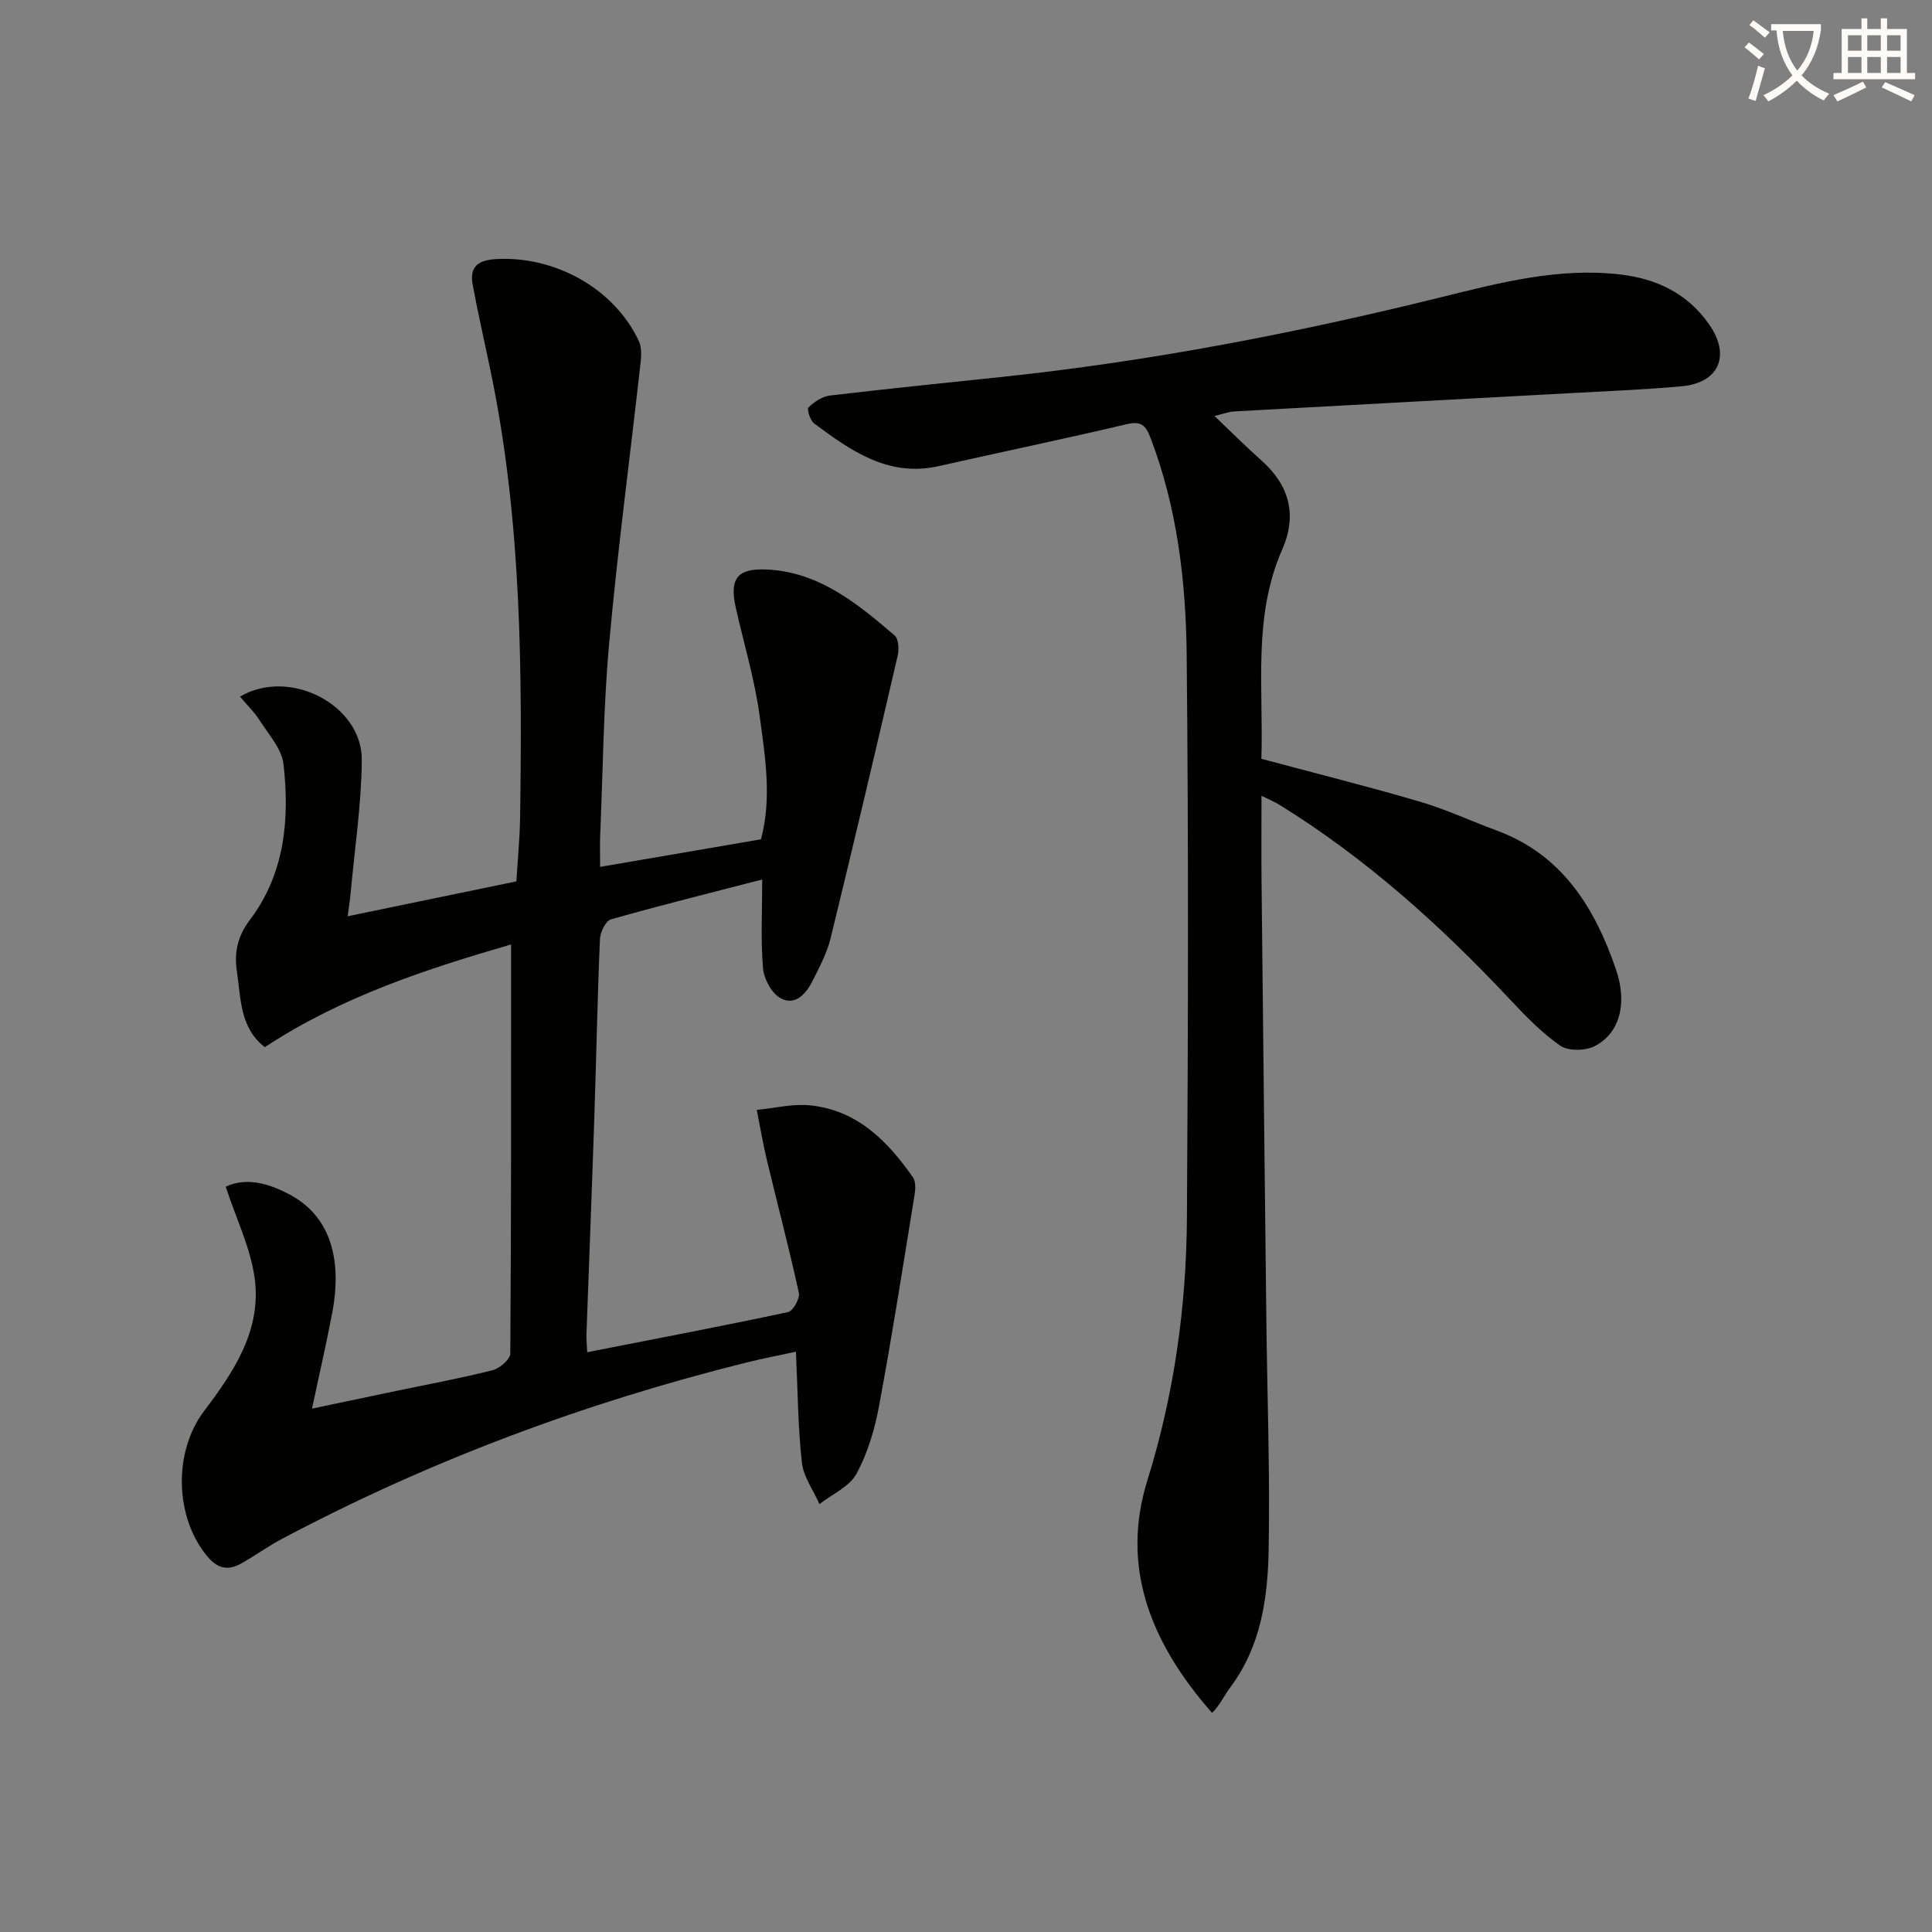 <svg enable-background="new 0 0 400 400" viewBox="0 0 400 400" xmlns="http://www.w3.org/2000/svg"><rect x="0" y="0" width="400" height="400" fill="#808080" stroke="none"/><path d="m362.1 8.8c1.1.8 2.1 1.6 3.1 2.4l-1 1.1c-1.3-1.1-2.3-2-3-2.5zm1.9 4.8c.5.2.9.4 1.4.5-.6 2.3-1.3 4.5-1.9 6.8l-1.5-.5c.8-2.1 1.4-4.3 2-6.8zm-1-9.4c1.3.9 2.4 1.8 3.4 2.5l-1 1.1c-1.4-1.2-2.4-2.1-3.2-2.6zm3.7 2.2v-1.4h10.3v1.2c-.5 3.6-1.8 6.8-4 9.4 1.5 1.6 3.4 2.8 5.7 3.8-.3.4-.7.8-1.1 1.4-2.3-1.1-4.1-2.5-5.6-4.1-1.6 1.6-3.6 3.1-5.9 4.3-.3-.5-.7-.9-1-1.3 2.4-1.1 4.4-2.5 6-4.1-1.9-2.5-3-5.6-3.3-9.3h-1.1zm8.8 0h-6.4c.3 3.3 1.3 6 3 8.2 2-2.3 3.1-5.1 3.4-8.2z" fill="#fcfbfa"/><path d="m385.3 3.8h1.3v2.2h2.8v-2.2h1.3v2.2h4.1v9.1h1.7v1.3h-16.9v-1.3h1.7v-9.1h4.1v-2.2zm.4 13.1.7 1.2c-1.8.9-3.8 1.9-6 2.9-.2-.4-.5-.8-.8-1.3 2.3-1 4.3-1.9 6.1-2.8zm-3.1-6.4h2.8v-3.2h-2.8zm0 4.6h2.8v-3.3h-2.8zm4-4.6h2.8v-3.2h-2.8zm0 4.6h2.8v-3.3h-2.8zm3.7 1.9c2.1.9 4.1 1.8 6.1 2.7l-.7 1.3c-2.2-1.1-4.2-2-6.1-2.9zm3.2-9.7h-2.8v3.2h2.8zm-2.8 7.8h2.8v-3.3h-2.8z" fill="#fcfbfa"/><g fill="#010100"><path d="m124.25 179.48c11.39-1.95 22.15-3.8 33.3-5.71 2.29-8.54.86-17.14-.28-25.57-1.01-7.53-3.25-14.89-4.92-22.32-1.36-6.03.22-8.26 6.41-7.97 10.81.5 18.74 7.04 26.47 13.66.83.71.93 2.88.62 4.2-4.53 19.54-9.13 39.06-13.9 58.54-.74 3.02-2.27 5.88-3.67 8.69-1.33 2.67-3.55 5.28-6.58 3.72-1.87-.96-3.53-3.98-3.72-6.21-.51-5.94-.17-11.94-.17-18.42-10.63 2.75-21.03 5.33-31.33 8.26-1.09.31-2.21 2.66-2.27 4.1-.53 12.47-.76 24.95-1.18 37.42-.49 14.79-1.08 29.57-1.61 44.36-.04 1.12.09 2.24.15 3.73 14.08-2.76 27.88-5.38 41.6-8.31 1.03-.22 2.48-2.83 2.22-3.99-2-9.19-4.42-18.29-6.61-27.45-.83-3.44-1.41-6.95-2.1-10.42 3.67-.35 7.41-1.3 11.01-.94 9.74.97 16.05 7.35 21.32 14.9.62.89.53 2.5.33 3.71-2.37 14.56-4.64 29.13-7.34 43.63-.9 4.83-2.35 9.77-4.68 14.04-1.46 2.69-5.03 4.22-7.66 6.27-1.26-2.86-3.31-5.63-3.64-8.59-.82-7.37-.85-14.82-1.23-22.95-3.27.71-6.77 1.37-10.22 2.23-33.5 8.34-65.62 20.31-96.14 36.49-2.93 1.55-5.64 3.53-8.54 5.15-2.61 1.46-4.76 1.1-6.89-1.41-6.78-8.01-7.23-21.64-.72-30.22 6.12-8.07 11.81-16.62 10.48-27.19-.8-6.39-3.84-12.5-6.03-19.22 4.32-2.03 9.03-.65 13.39 1.71 7.95 4.3 10.87 12.79 8.65 24.49-1.2 6.34-2.66 12.62-4.17 19.75 6.02-1.27 11.74-2.47 17.46-3.67 6.65-1.39 13.34-2.62 19.92-4.28 1.47-.37 3.66-2.25 3.67-3.44.21-28.12.16-56.25.16-84.71-17.18 5.01-34.89 10.68-50.98 21.26-5.18-3.97-4.94-10.08-5.78-15.63-.58-3.79.06-7.25 2.66-10.68 7.25-9.57 8.29-20.88 6.98-32.31-.36-3.15-3.06-6.1-4.91-9-1.13-1.77-2.68-3.27-4.09-4.95 10.3-6.08 25.33 1.75 25.22 13.16-.09 9.26-1.5 18.5-2.34 27.75-.12 1.29-.33 2.58-.58 4.56 11.74-2.43 23-4.75 34.92-7.22.26-4.34.7-8.75.77-13.17.44-30.46.28-60.88-5.79-90.92-1.31-6.47-2.81-12.9-4.02-19.39-.7-3.76 1.06-5.17 4.97-5.37 12.15-.62 24.33 6.12 29.42 16.97.63 1.34.52 3.17.34 4.73-2.16 19.29-4.73 38.54-6.48 57.87-1.2 13.23-1.29 26.56-1.86 39.84-.08 1.92-.01 3.87-.01 6.44z"/><path d="m251.44 86.12c3.53 3.36 6.56 6.4 9.77 9.25 5.8 5.16 7.36 11.34 4.26 18.39-6.16 14.02-3.83 28.75-4.32 43.34 11.16 2.99 22.06 5.72 32.83 8.88 5.4 1.58 10.55 4 15.85 5.95 13.61 5.01 20.36 15.99 24.75 28.81 2.42 7.07.72 13.24-4.43 15.86-1.93.98-5.46 1.05-7.12-.1-3.91-2.72-7.3-6.27-10.59-9.77-14.3-15.24-29.74-29.09-47.57-40.12-.93-.58-1.97-.99-3.69-1.85 0 6.4-.05 12.15.01 17.91.31 30.13.65 60.26.99 90.38.18 15.98.78 31.96.48 47.93-.19 9.96-1.61 19.9-7.92 28.34-1.3 1.73-2.19 3.76-3.8 5.31-13.1-14.87-18.84-30.6-13.4-48.1 5.57-17.87 8.08-35.96 8.2-54.44.25-38.81.34-77.63-.05-116.45-.16-15.26-1.95-30.47-7.48-44.97-1.02-2.68-1.98-3.55-5.01-2.83-12.9 3.05-25.89 5.74-38.82 8.66-10.44 2.36-18.17-3.16-25.81-8.82-.83-.62-1.56-2.97-1.19-3.33 1.19-1.15 2.86-2.27 4.46-2.46 11.88-1.41 23.78-2.6 35.68-3.86 30.74-3.25 60.99-9.1 90.99-16.53 12.04-2.98 24.22-6.16 36.9-4.68 7.63.89 14.02 3.95 18.5 10.42 4.43 6.4 1.99 12.03-5.76 12.74-7.61.69-15.27.99-22.9 1.41-23.23 1.27-46.45 2.5-69.68 3.79-1.24.08-2.45.55-4.13.94z"/></g></svg>
